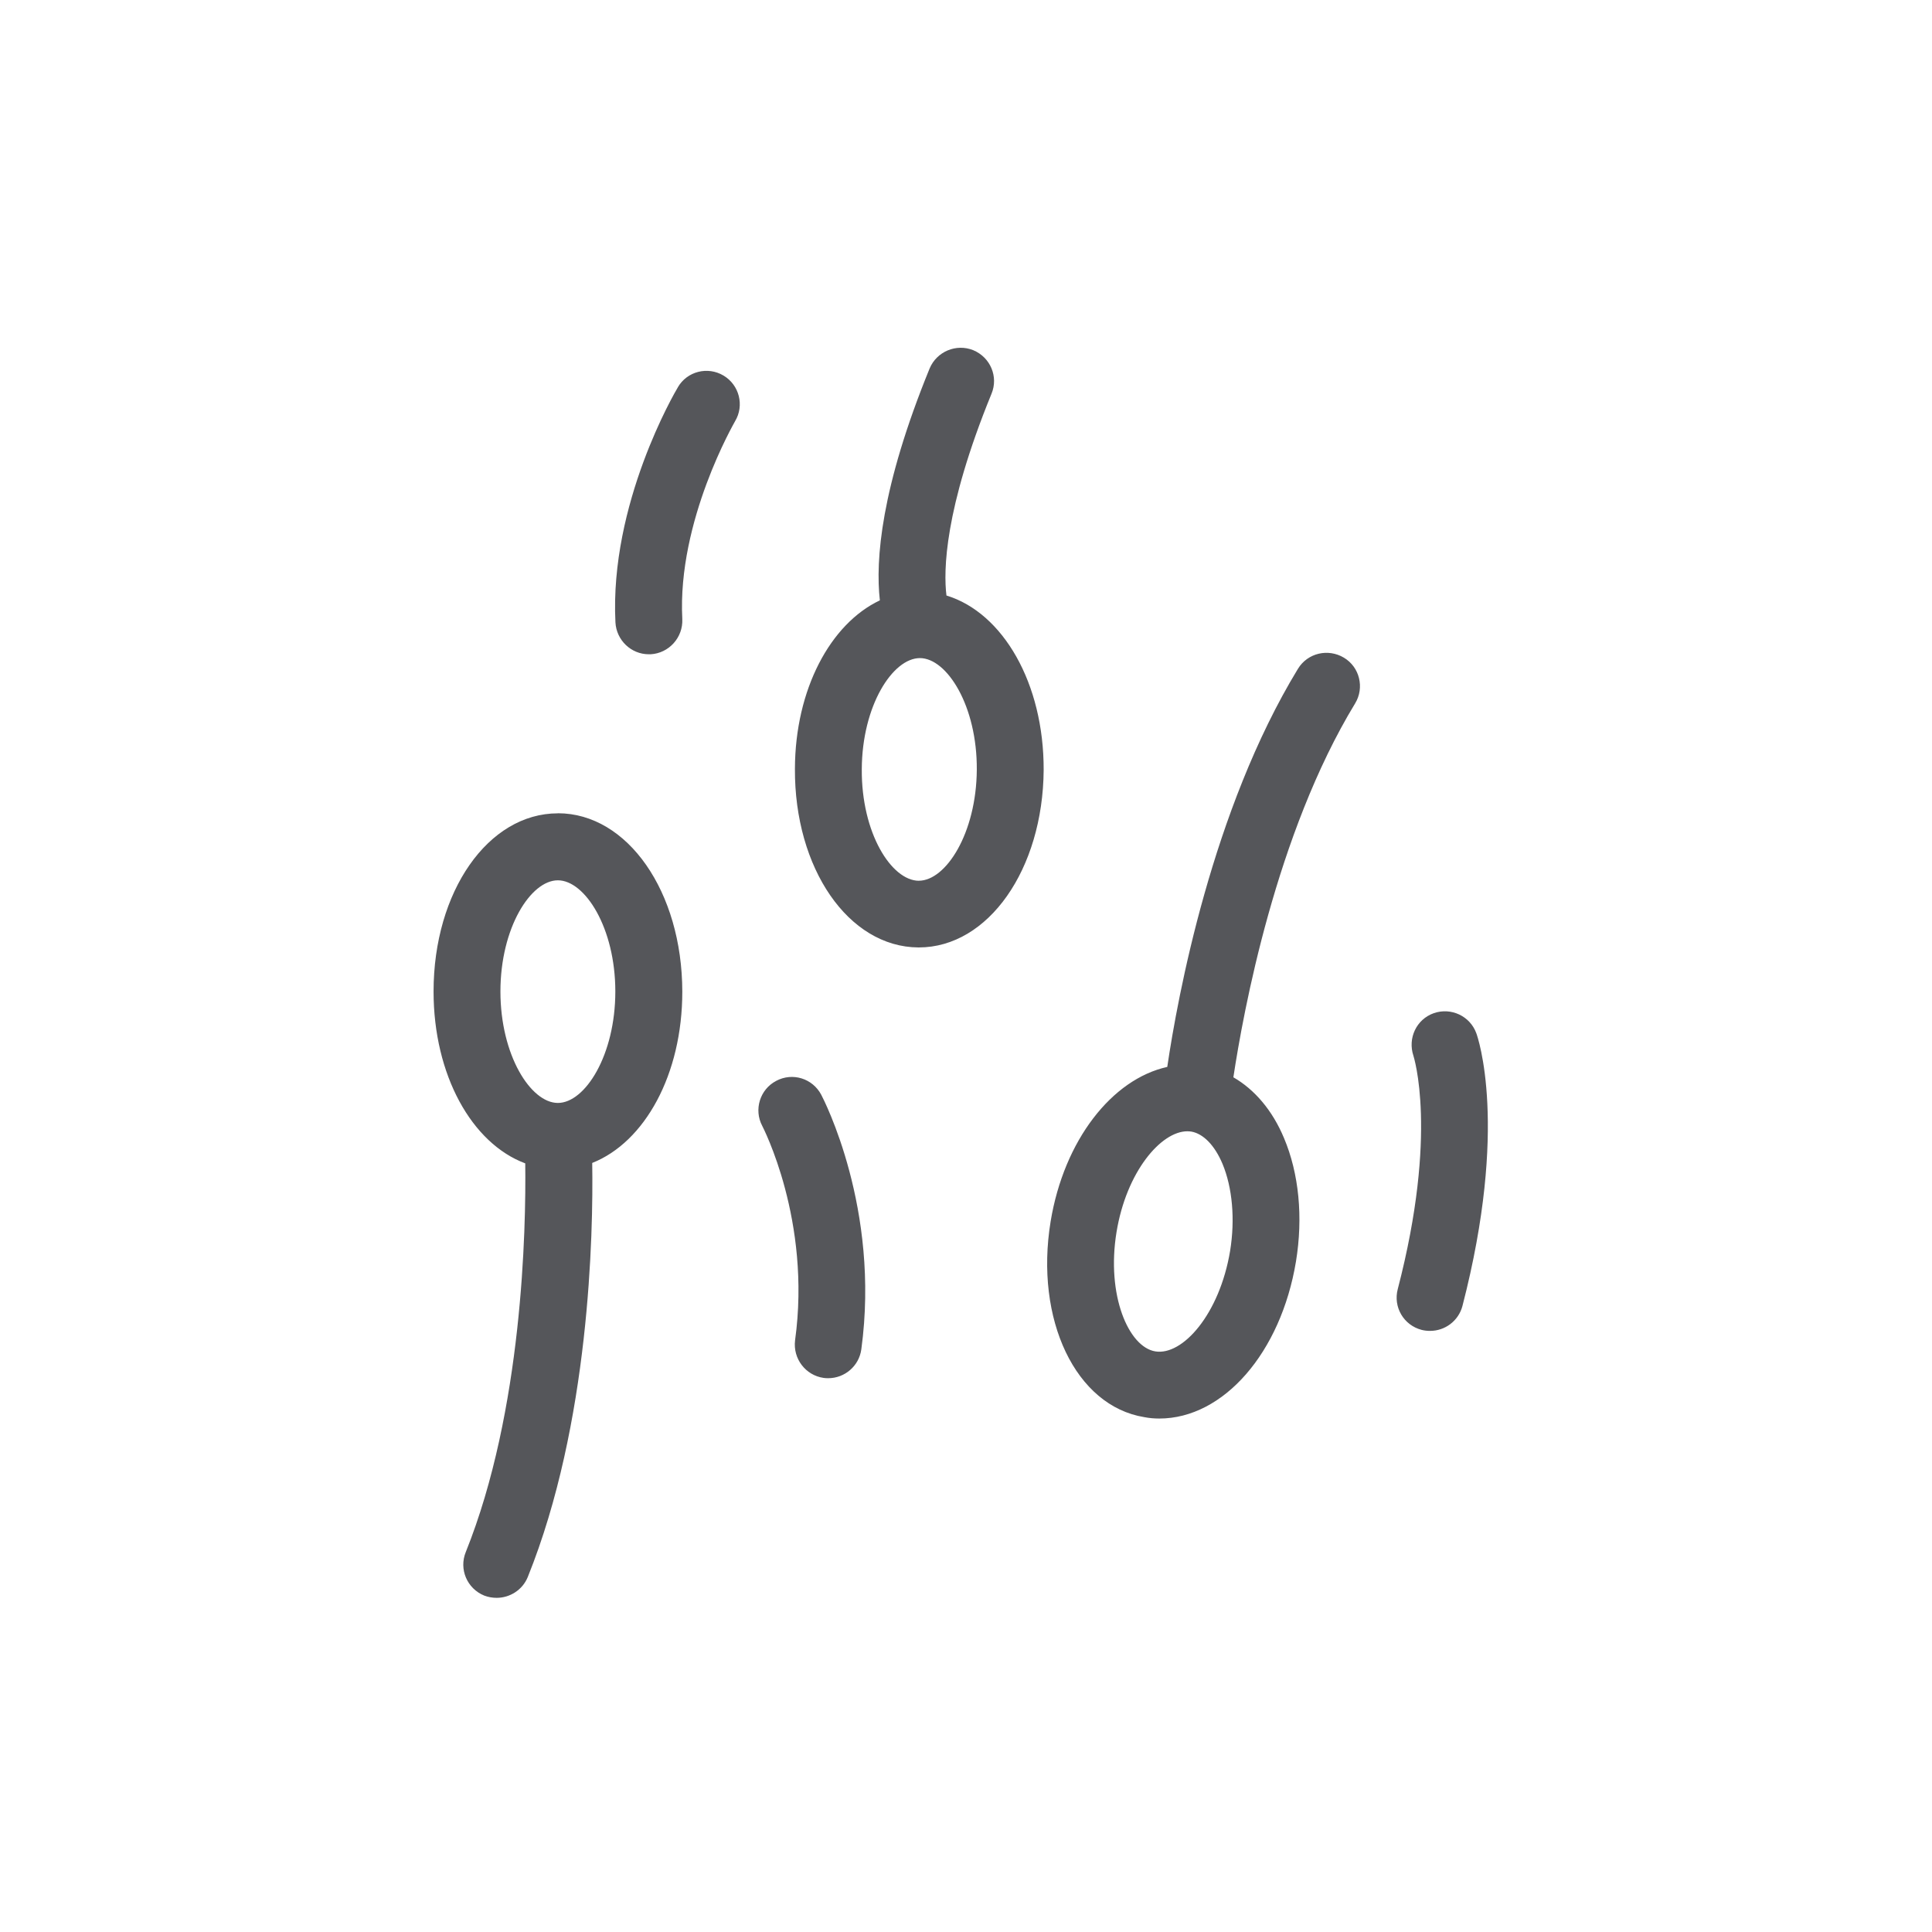 <svg xmlns="http://www.w3.org/2000/svg" xmlns:xlink="http://www.w3.org/1999/xlink" width="51" height="51" viewBox="0 0 51 51"><defs><path id="xjb6gknkya" d="M0 0H50V50H0z"></path></defs><g fill="none" fill-rule="evenodd"><g><g transform="translate(-180, -1013) translate(180.699, 1013.68)"><mask id="u96rh3cm2b" fill="#fff"><use xlink:href="#xjb6gknkya"></use></mask><g fill="#55565A" fill-rule="nonzero" mask="url(#u96rh3cm2b)"><g><path d="M3.281 12.29C1.441 12.29 0 14.354 0 16.992c0 2.205 1.008 4.011 2.42 4.538.022 1.738-.068 6.525-1.57 10.261-.184.452.034.963.486 1.148.109.041.218.06.33.06.347 0 .682-.207.821-.55 1.633-4.048 1.731-9.049 1.701-10.93 1.389-.55 2.378-2.337 2.378-4.523-.004-2.638-1.445-4.708-3.285-4.708zm0 7.645c-.715 0-1.516-1.26-1.516-2.942 0-1.682.801-2.935 1.516-2.935s1.517 1.253 1.517 2.935c0 1.682-.798 2.942-1.517 2.942zM22.818 8.474c-2.27 3.729-3.176 8.654-3.45 10.51-1.46.323-2.725 1.934-3.079 4.078-.425 2.597.663 4.873 2.472 5.167.132.026.264.037.396.037 1.697 0 3.21-1.742 3.608-4.143.192-1.17.08-2.325-.316-3.262-.305-.73-.775-1.28-1.336-1.603.26-1.72 1.122-6.43 3.214-9.87.252-.414.12-.96-.298-1.208-.417-.248-.955-.124-1.211.294zM21.027 23.84c-.279 1.675-1.257 2.773-1.976 2.653-.707-.117-1.294-1.486-1.023-3.146.26-1.595 1.174-2.664 1.87-2.664.037 0 .071.004.105.008.316.056.617.361.824.854.26.625.335 1.46.2 2.295zM13.539 6.54c-.08-.644-.06-2.27 1.189-5.325.188-.451-.03-.963-.482-1.151-.448-.18-.963.034-1.151.482-1.287 3.15-1.434 5.06-1.314 6.122-1.305.617-2.235 2.348-2.242 4.444-.015 2.634 1.415 4.707 3.258 4.718h.012c1.832 0 3.277-2.058 3.296-4.684.007-2.288-1.073-4.15-2.566-4.606zm-.73 7.53c-.723-.005-1.517-1.261-1.505-2.943.007-1.679.816-2.935 1.535-2.935.715.003 1.512 1.264 1.501 2.946-.011 1.678-.816 2.931-1.531 2.931zM9.046 19.352c-.43.222-.598.76-.369 1.19.011.026 1.302 2.494.866 5.659-.06.481.274.925.756.993.041.007.086.007.12.007.433 0 .813-.32.873-.763.504-3.714-.997-6.6-1.057-6.717-.23-.436-.76-.598-1.19-.369zM6.45 1.042c-.076.125-1.807 3.075-1.649 6.209.027.47.414.84.88.84h.05c.481-.027.858-.441.835-.93-.135-2.597 1.381-5.193 1.392-5.22.252-.417.113-.959-.304-1.207-.418-.249-.96-.113-1.205.308zM27.525 18.092c-.166-.452-.666-.685-1.121-.527-.46.162-.693.662-.538 1.125.003.015.662 2.024-.414 6.16-.124.47.154.952.632 1.076.075.019.147.026.222.026.391 0 .749-.26.854-.658 1.227-4.745.403-7.104.365-7.202z" transform="translate(10.746, 8.5)"></path></g></g></g></g></g></svg>